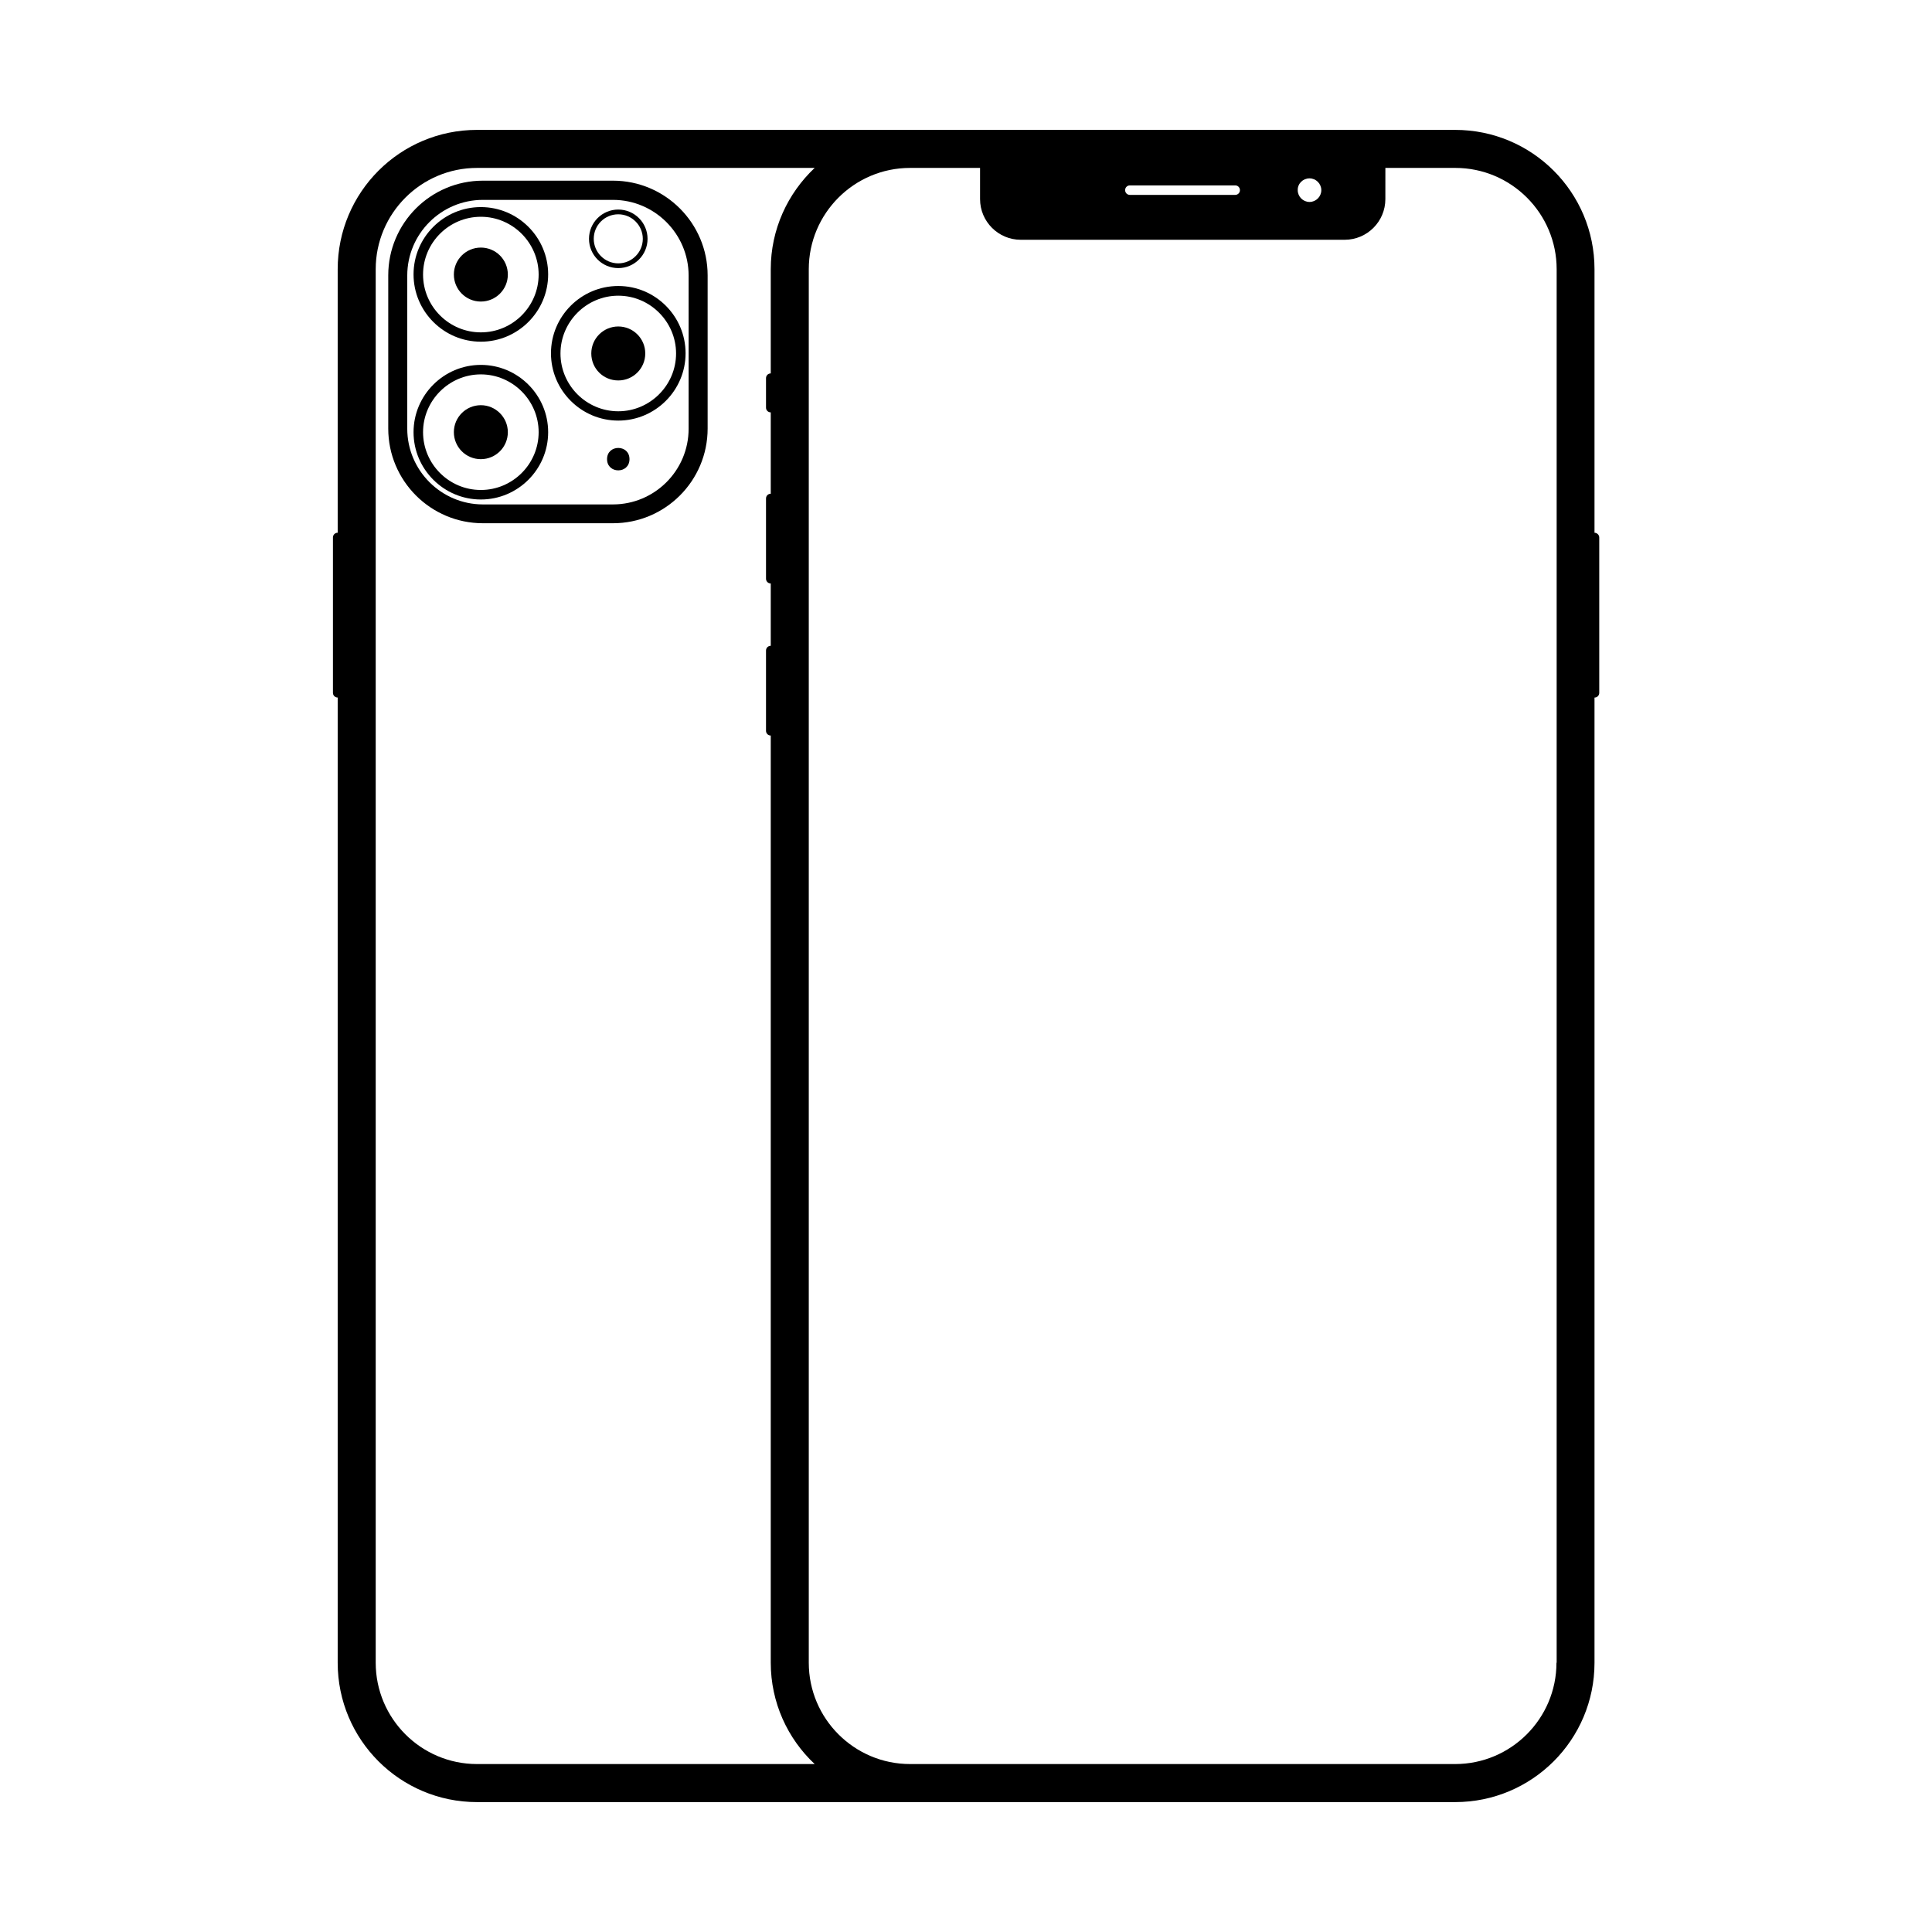 <?xml version="1.0" encoding="UTF-8"?>
<!-- Uploaded to: ICON Repo, www.iconrepo.com, Generator: ICON Repo Mixer Tools -->
<svg fill="#000000" width="800px" height="800px" version="1.1" viewBox="144 144 512 512" xmlns="http://www.w3.org/2000/svg">
 <g>
  <path d="m566.56 285.18v-69.828c0-20.402-16.523-36.93-36.93-36.93h-259.21c-20.402 0-36.93 16.523-36.93 36.93v69.828c-0.707 0-1.258 0.555-1.258 1.258v41.16c0 0.707 0.555 1.258 1.258 1.258v255.79c0 20.402 16.523 36.93 36.93 36.93h259.21c20.402 0 36.93-16.523 36.93-36.93v-255.78c0.707 0 1.258-0.555 1.258-1.258v-41.16c0-0.707-0.602-1.262-1.258-1.262zm-75.523-93.91c1.715 0 3.125 1.41 3.125 3.125 0 1.715-1.41 3.125-3.125 3.125s-3.125-1.41-3.125-3.125c-0.047-1.715 1.363-3.125 3.125-3.125zm-47.609 1.863h27.91c0.707 0 1.258 0.555 1.258 1.258 0 0.707-0.555 1.258-1.258 1.258h-27.91c-0.707 0-1.258-0.555-1.258-1.258s0.555-1.258 1.258-1.258zm-173.01 418.36c-14.812 0-26.852-12.043-26.852-26.852v-369.29c0-14.812 12.043-26.852 26.852-26.852h89.477c-7.152 6.75-11.637 16.273-11.637 26.852v27.609c-0.707 0-1.258 0.555-1.258 1.258v7.809c0 0.707 0.555 1.258 1.258 1.258v21.562c-0.707 0-1.258 0.555-1.258 1.258v21.262c0 0.707 0.555 1.258 1.258 1.258v16.523c-0.707 0-1.258 0.555-1.258 1.258v21.262c0 0.707 0.555 1.258 1.258 1.258v245.71c0 10.578 4.484 20.152 11.637 26.852zm286.06-26.852c0 14.812-12.043 26.852-26.852 26.852h-144.44c-14.812 0-26.852-12.043-26.852-26.852v-369.29c0-14.812 12.043-26.852 26.852-26.852h18.539v8.262c0 5.945 4.836 10.781 10.781 10.781h85.848c5.945 0 10.781-4.836 10.781-10.781l0.004-8.262h18.539c14.812 0 26.852 12.043 26.852 26.852v369.29z"/>
  <path d="m306.44 191.88h-34.461c-13.855 0-25.09 11.234-25.09 25.09v40.605c0 13.855 11.234 25.09 25.09 25.09h34.461c13.855 0 25.09-11.234 25.09-25.09v-40.605c0-13.805-11.234-25.09-25.09-25.09zm20.051 65.746c0 11.082-9.02 20.051-20.051 20.051h-34.461c-11.035 0-20.051-9.02-20.051-20.051v-40.605c0-11.082 9.02-20.051 20.051-20.051h34.461c11.035 0 20.051 9.02 20.051 20.051z"/>
  <path d="m271.43 198.88c-9.824 0-17.836 8.012-17.836 17.836 0 9.824 8.012 17.836 17.836 17.836s17.836-8.012 17.836-17.836c0-9.828-8.012-17.836-17.836-17.836zm0 33.199c-8.465 0-15.316-6.902-15.316-15.316 0-8.465 6.902-15.316 15.316-15.316 8.414 0 15.316 6.902 15.316 15.316 0 8.414-6.852 15.316-15.316 15.316z"/>
  <path d="m271.43 209.61c-3.93 0-7.152 3.176-7.152 7.152 0 3.93 3.176 7.152 7.152 7.152 3.93 0 7.152-3.176 7.152-7.152 0.004-3.981-3.223-7.152-7.152-7.152z"/>
  <path d="m307.85 219.79c-9.824 0-17.836 8.012-17.836 17.836 0 9.824 8.012 17.836 17.836 17.836 9.824 0 17.836-8.012 17.836-17.836 0-9.824-8.012-17.836-17.836-17.836zm0 33.203c-8.465 0-15.316-6.902-15.316-15.316s6.902-15.316 15.316-15.316c8.414 0 15.316 6.902 15.316 15.316s-6.902 15.316-15.316 15.316z"/>
  <path d="m307.85 230.52c-3.93 0-7.152 3.176-7.152 7.152 0 3.981 3.176 7.152 7.152 7.152 3.93 0 7.152-3.176 7.152-7.152 0-3.977-3.223-7.152-7.152-7.152z"/>
  <path d="m271.43 240.7c-9.824 0-17.836 8.012-17.836 17.836s8.012 17.836 17.836 17.836 17.836-8.012 17.836-17.836c0-9.828-8.012-17.836-17.836-17.836zm0 33.148c-8.465 0-15.316-6.902-15.316-15.316 0-8.414 6.902-15.316 15.316-15.316 8.414 0 15.316 6.902 15.316 15.316 0 8.414-6.852 15.316-15.316 15.316z"/>
  <path d="m271.43 251.38c-3.93 0-7.152 3.176-7.152 7.152 0 3.93 3.176 7.152 7.152 7.152 3.93 0 7.152-3.176 7.152-7.152 0.004-3.93-3.223-7.152-7.152-7.152z"/>
  <path d="m307.85 215.05c4.281 0 7.758-3.477 7.758-7.758s-3.477-7.758-7.758-7.758-7.758 3.477-7.758 7.758 3.477 7.758 7.758 7.758zm0-14.258c3.578 0 6.5 2.922 6.5 6.5s-2.922 6.5-6.5 6.5c-3.578 0-6.5-2.922-6.5-6.5s2.871-6.5 6.5-6.5z"/>
  <path d="m310.82 265.68c0 3.961-5.945 3.961-5.945 0 0-3.965 5.945-3.965 5.945 0"/>
 </g>
</svg>
